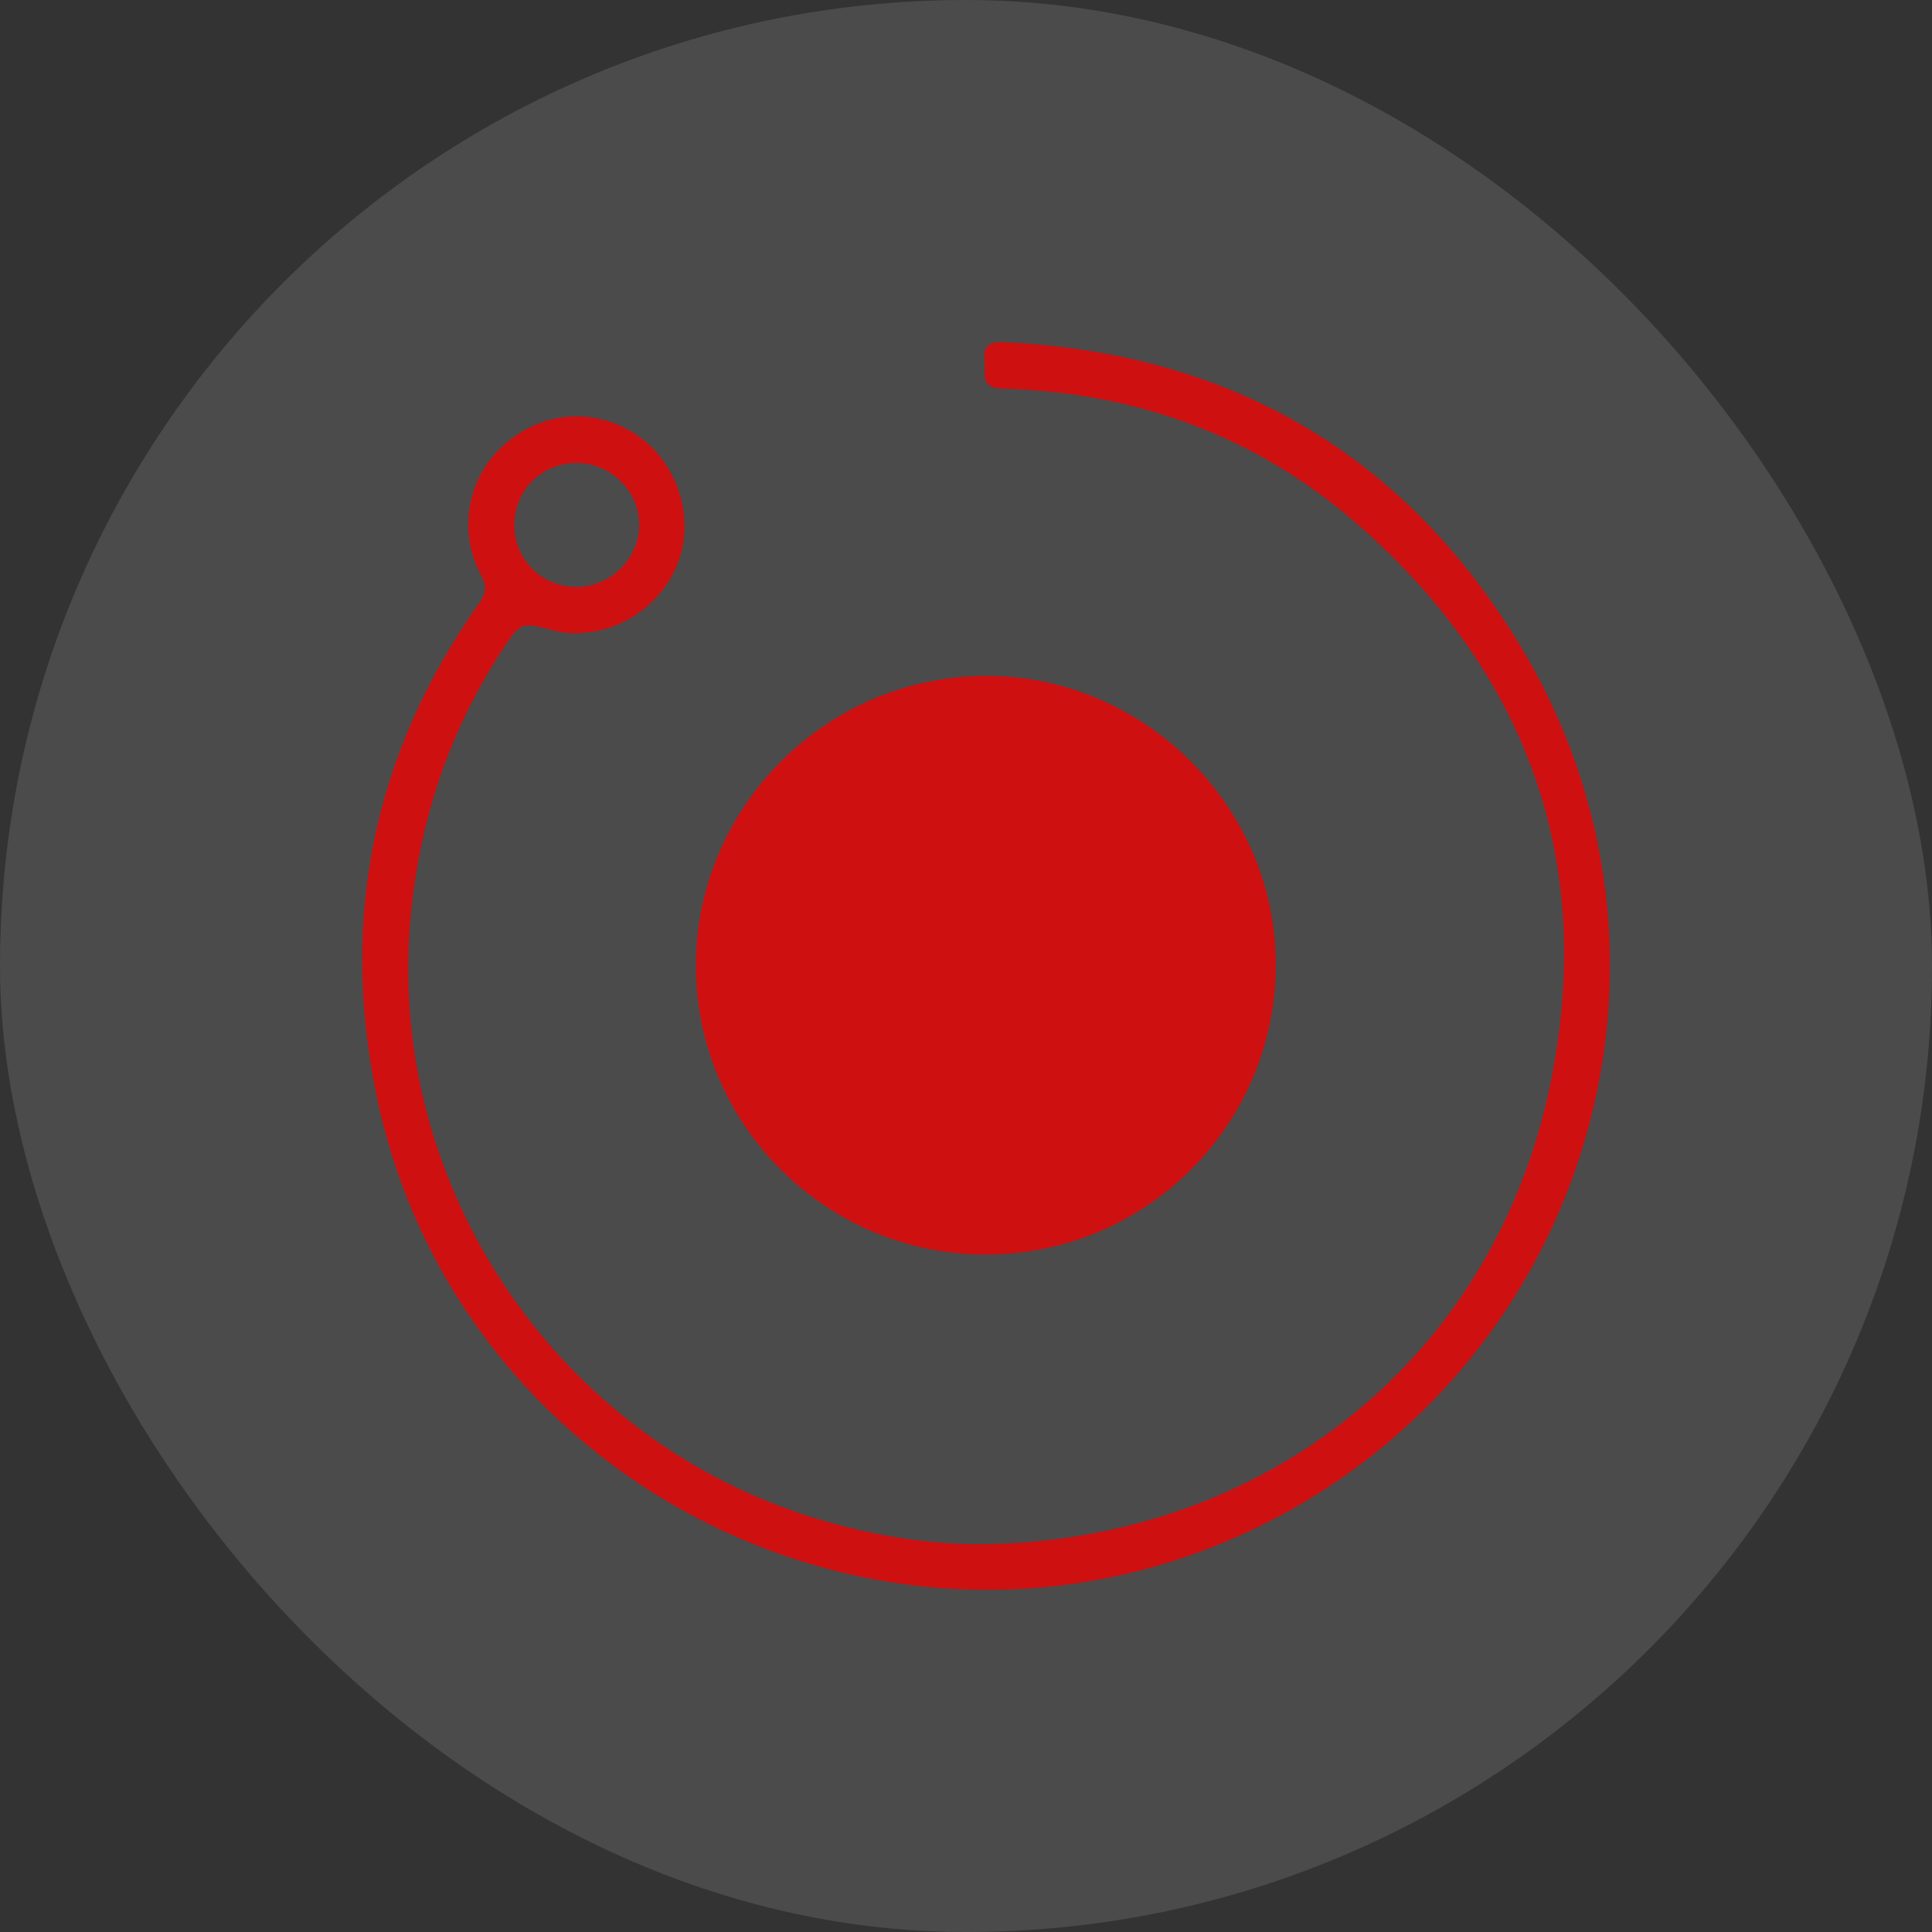 <svg xmlns="http://www.w3.org/2000/svg" width="24" height="24" viewBox="0 0 24 24" fill="none">
    <rect x="0" y="0" width="24" height="24" fill="#333333" stroke="none"/>
    <rect width="24" height="24" rx="12" fill="white" fill-opacity="0.12"/>
    <path d="M12.249 15.585C10.27 15.588 8.65 13.979 8.645 12.007C8.639 10.029 10.264 8.4 12.248 8.396C14.224 8.392 15.865 10.036 15.849 12.006C15.834 13.989 14.231 15.582 12.249 15.585Z" fill="#CF1011"/>
    <path d="M12.262 19.182C15.72 19.119 18.547 16.879 19.253 13.495C19.828 10.741 18.994 8.382 16.875 6.522C15.62 5.42 14.124 4.876 12.457 4.828C12.159 4.82 12.248 4.633 12.23 4.479C12.207 4.288 12.301 4.243 12.475 4.251C15.287 4.382 17.461 5.645 18.901 8.047C21.334 12.107 19.564 17.346 15.2 19.162C10.756 21.011 5.646 18.322 4.676 13.602C4.223 11.395 4.644 9.347 5.949 7.497C6.034 7.377 6.056 7.29 5.978 7.147C5.68 6.594 5.809 5.92 6.27 5.518C6.751 5.098 7.405 5.057 7.923 5.412C8.409 5.747 8.627 6.404 8.435 6.955C8.232 7.539 7.634 7.921 7.015 7.86C6.967 7.855 6.919 7.842 6.872 7.83C6.477 7.728 6.471 7.723 6.249 8.06C5.586 9.069 5.215 10.177 5.102 11.382C4.822 14.384 6.503 17.209 9.135 18.473C10.109 18.94 11.254 19.201 12.261 19.182H12.262ZM6.39 6.518C6.388 6.951 6.732 7.294 7.164 7.291C7.591 7.289 7.947 6.93 7.941 6.51C7.935 6.095 7.59 5.757 7.17 5.752C6.736 5.747 6.392 6.086 6.39 6.518H6.39Z" fill="#CF1011"/>
</svg>